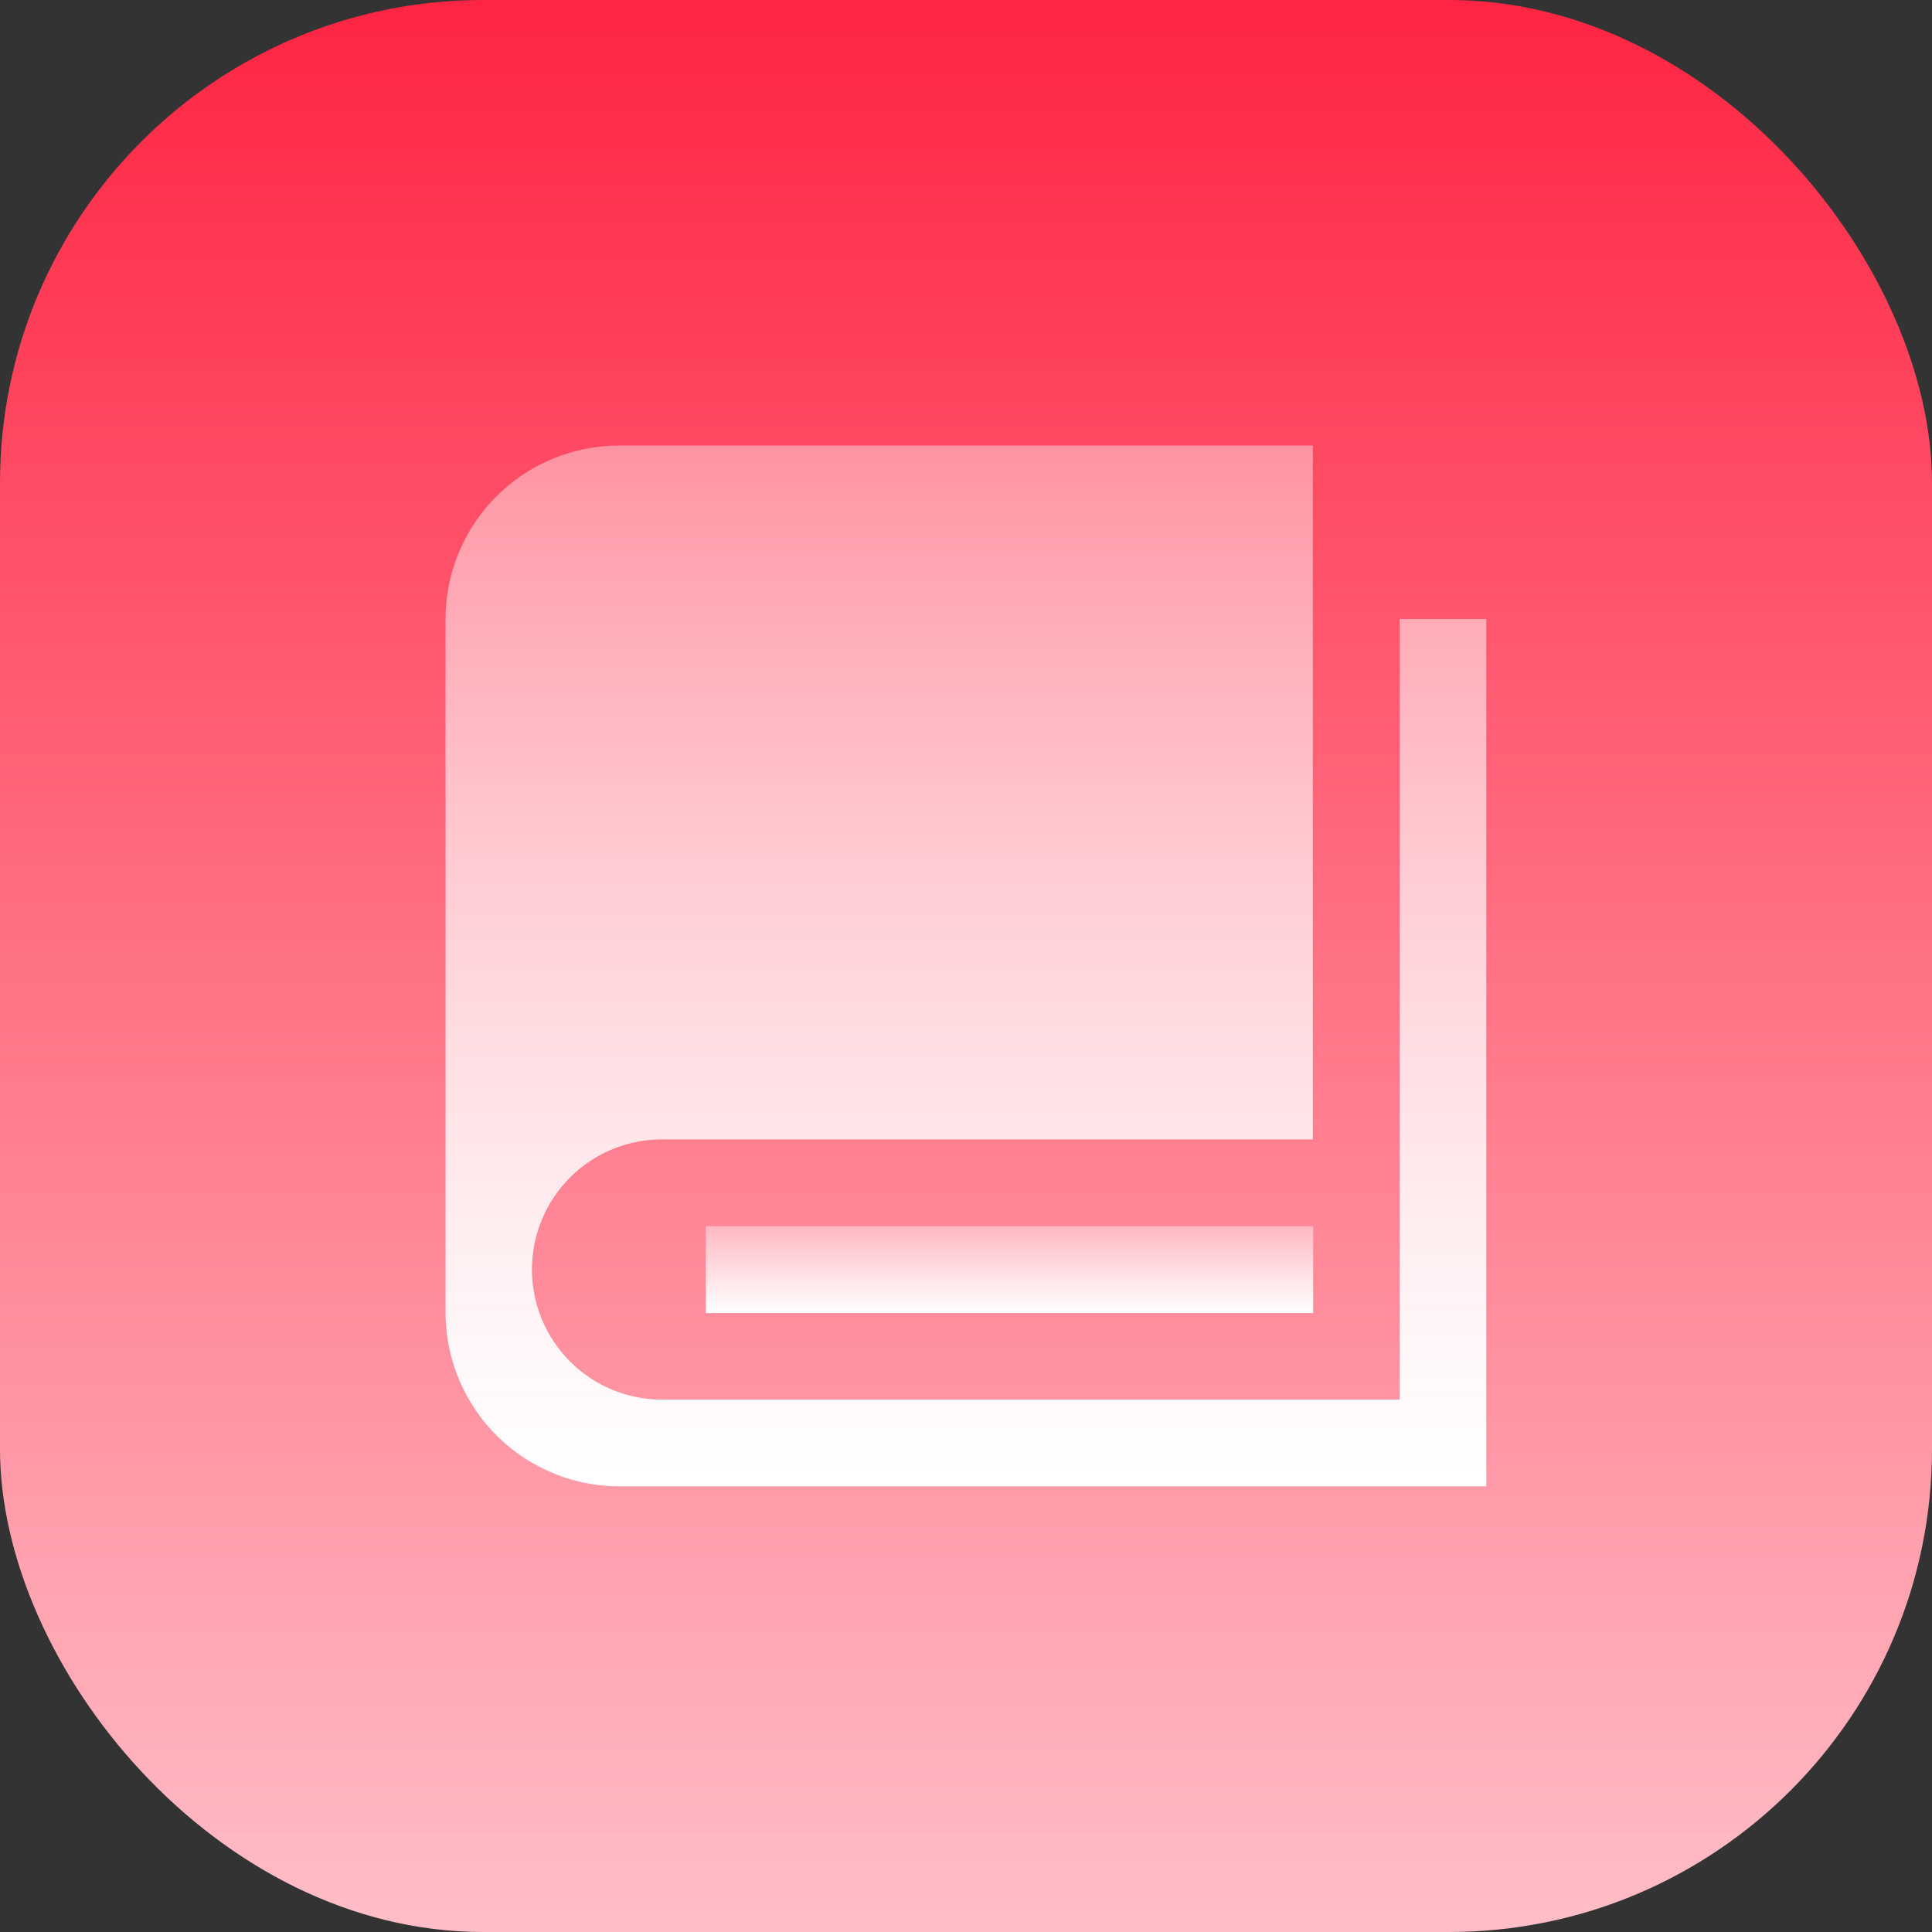 <svg xmlns="http://www.w3.org/2000/svg" xmlns:xlink="http://www.w3.org/1999/xlink" width="32" height="32" viewBox="0 0 32 32"><rect x="0" y="0" width="32" height="32" fill="#333333" stroke="none"/><defs><style>.a{fill:url(#a);}.b{fill:url(#b);}</style><linearGradient id="a" x1="0.5" x2="0.5" y2="1" gradientUnits="objectBoundingBox"><stop offset="0" stop-color="#ff2442"/><stop offset="1" stop-color="#ffbfc8"/></linearGradient><linearGradient id="b" x1="0.5" x2="0.5" y2="1" gradientUnits="objectBoundingBox"><stop offset="0" stop-color="#fff" stop-opacity="0.412"/><stop offset="1" stop-color="#fff"/></linearGradient></defs><g transform="translate(-251.806 -808.806)"><rect class="a" width="32" height="32" rx="8" transform="translate(251.806 808.806)"/><g transform="translate(161.906 718.906)"><path class="b" d="M113.082,100.153v12.929H100.866a2.155,2.155,0,0,1,0-4.31h10.779V97.28H100.153a2.875,2.875,0,0,0-2.873,2.873v11.492a2.881,2.881,0,0,0,2.873,2.873h14.365V100.153h-1.437"/><path class="b" d="M304.64,719.36H314.7V720.8H304.64Z" transform="translate(-203.05 -609.151)"/></g></g></svg>